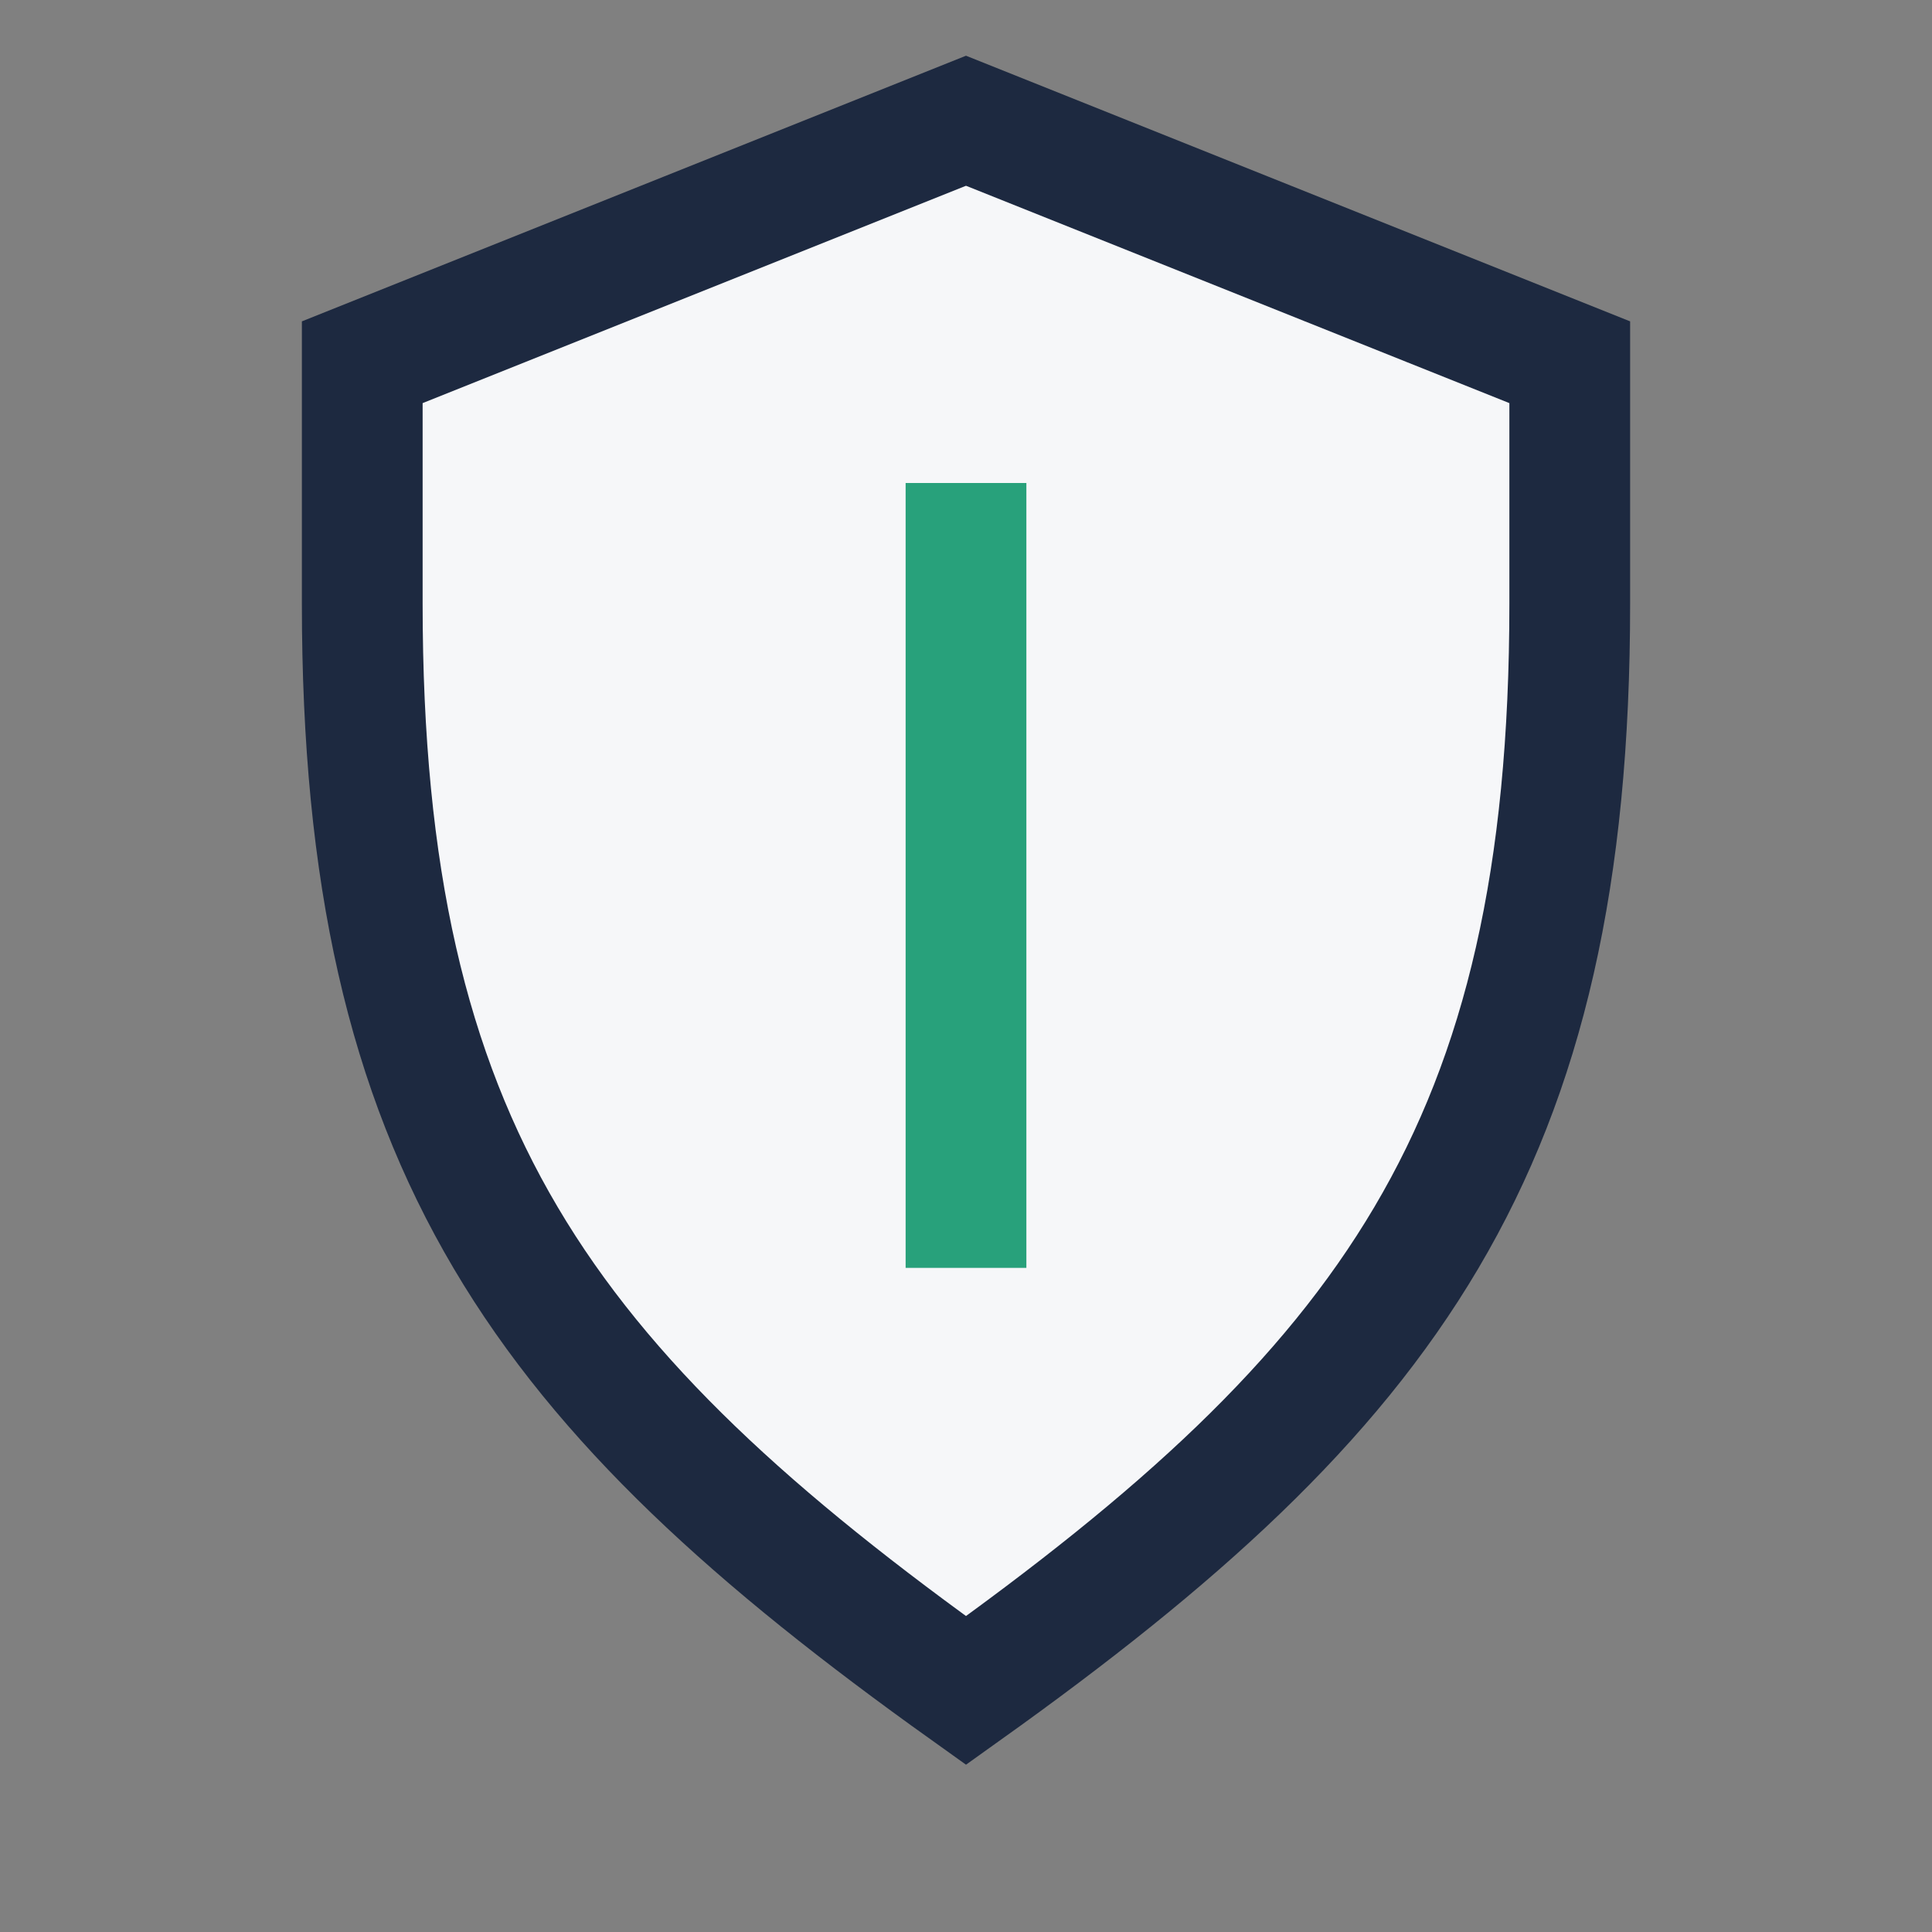 <?xml version="1.0" encoding="UTF-8"?>
<svg xmlns="http://www.w3.org/2000/svg" width="32" height="32" viewBox="0 0 32 32"><rect x="0" y="0" width="32" height="32" fill="#808080" stroke="none"/><path d="M16 28c-7-5-10-9-10-18V6l10-4 10 4v4c0 9-3 13-10 18z" fill="#F6F7F9" stroke="#1D2940" stroke-width="2"/><path d="M16 8v13" stroke="#28A17B" stroke-width="2"/></svg>